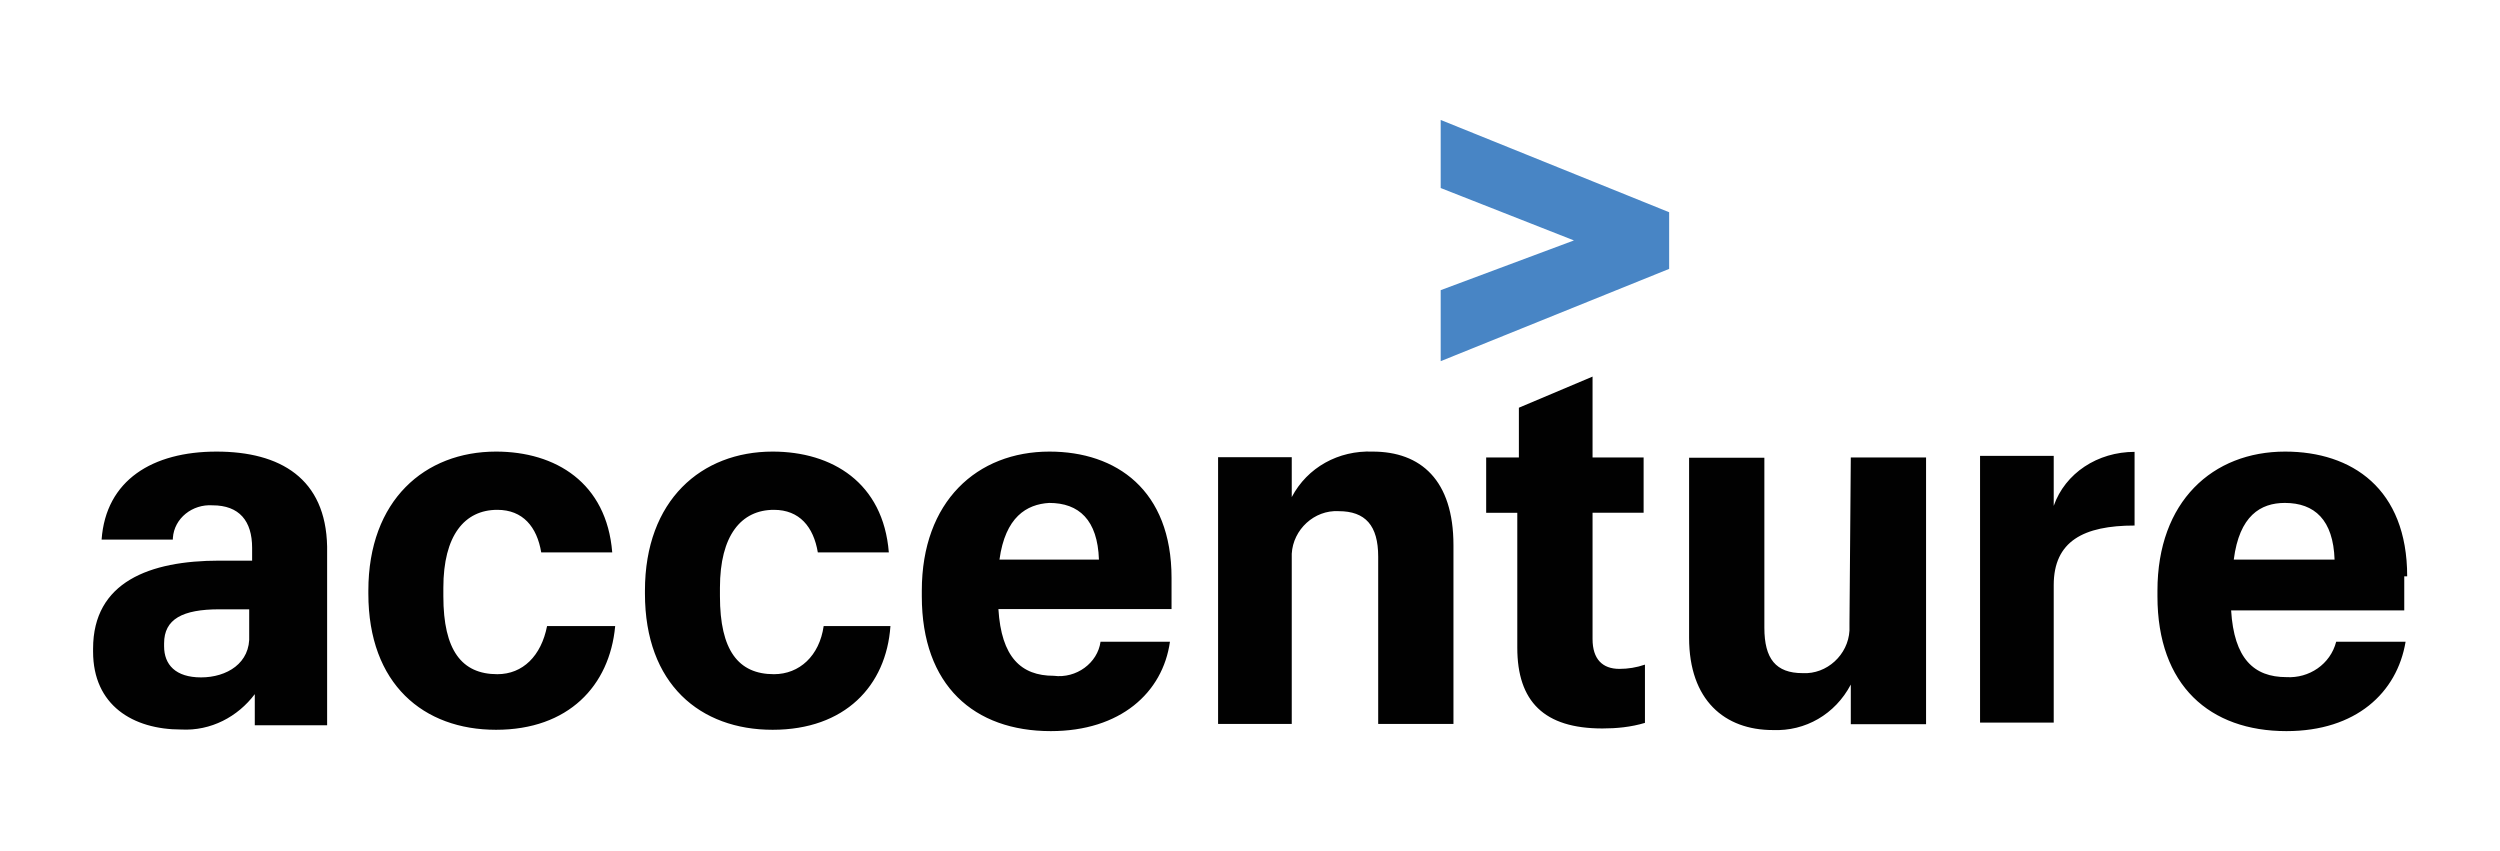 <?xml version="1.0" encoding="UTF-8"?>
<svg id="Layer_1" xmlns="http://www.w3.org/2000/svg" viewBox="0 0 94 32">
  <defs>
    <style>
      .cls-1 {
        fill: #010101;
      }

      .cls-2 {
        fill: #4885c5;
      }
    </style>
  </defs>
  <path class="cls-2" d="M54.17,7.07l5.01,1.97-5.01,1.87v2.67l8.59-3.47v-2.13l-8.59-3.47v2.56Z"/>
  <path class="cls-1" d="M43.99,24.13c-.27,1.92-1.87,3.36-4.48,3.36-2.88,0-4.85-1.71-4.85-5.07v-.21c0-3.36,2.08-5.23,4.8-5.23,2.51,0,4.59,1.44,4.59,4.75v1.17h-6.51c.11,1.81.85,2.51,2.08,2.51.85.11,1.65-.48,1.76-1.28h2.61ZM90.45,24.13c-.32,1.92-1.87,3.36-4.48,3.36-2.88,0-4.85-1.71-4.85-5.07v-.21c0-3.36,2.08-5.23,4.8-5.23,2.51,0,4.59,1.39,4.59,4.69h-.11v1.28h-6.51c.11,1.81.85,2.51,2.08,2.51.85.05,1.65-.48,1.87-1.33h2.61ZM6.49,20.29h-2.67c.16-2.24,1.92-3.31,4.32-3.31s4.11,1.01,4.16,3.57v6.72h-2.72v-1.17c-.64.85-1.65,1.39-2.77,1.33-1.81,0-3.31-.91-3.31-2.93v-.11c0-2.51,2.13-3.31,4.75-3.31h1.23v-.48c0-1.01-.48-1.6-1.49-1.6-.75-.05-1.44.48-1.49,1.23v.05ZM66.34,17.2v6.4c0,1.17.43,1.71,1.44,1.71.91.05,1.71-.69,1.76-1.6v-.27l.05-6.24h2.83v10.03h-2.83v-1.49c-.59,1.12-1.71,1.76-2.93,1.71-1.81,0-3.15-1.12-3.15-3.47v-6.77h2.83ZM33.48,23.55c-.16,2.24-1.71,3.89-4.43,3.89s-4.8-1.71-4.8-5.12v-.11c0-3.41,2.13-5.23,4.8-5.23,2.24,0,4.16,1.17,4.37,3.79h-2.67c-.16-.96-.69-1.6-1.65-1.6-1.23,0-2.03.96-2.03,2.93v.32c0,2.03.69,2.93,2.03,2.93.96,0,1.71-.69,1.87-1.81h2.51ZM23.13,23.55c-.21,2.24-1.76,3.89-4.48,3.89s-4.8-1.71-4.8-5.12v-.11c0-3.41,2.13-5.23,4.8-5.23,2.24,0,4.16,1.17,4.37,3.79h-2.67c-.16-.96-.69-1.6-1.65-1.6-1.23,0-2.03.96-2.03,2.93v.32c0,2.03.69,2.93,2.03,2.93.96,0,1.65-.69,1.87-1.81h2.56ZM59.88,17.2h1.92v2.08h-1.92v4.75c0,.75.37,1.12,1.01,1.12.32,0,.64-.05.96-.16v2.19c-.53.16-1.07.21-1.6.21-2.19,0-3.2-1.01-3.2-3.04v-5.07h-1.17v-2.08h1.23v-1.87l2.77-1.17v3.04ZM48.57,17.2v1.49c.59-1.12,1.76-1.76,3.04-1.71,1.81,0,3.04,1.07,3.04,3.52v6.72h-2.83v-6.29c0-1.17-.48-1.71-1.49-1.71-.91-.05-1.71.69-1.76,1.6v6.4h-2.77v-10.03h2.77ZM77.22,17.15v1.87c.43-1.23,1.65-2.03,3.04-2.03v2.77c-1.92,0-3.04.59-3.04,2.24v5.17h-2.77v-10.03h2.77ZM9.37,22.91h-1.12c-1.39,0-2.08.37-2.08,1.28v.11c0,.69.43,1.17,1.39,1.17s1.87-.53,1.81-1.6v-.96ZM87.78,21.04c-.05-1.49-.75-2.13-1.87-2.13-.91,0-1.71.48-1.92,2.13h3.79ZM41.32,21.04c-.05-1.49-.75-2.13-1.87-2.13-.85.05-1.65.53-1.87,2.13h3.73Z"/>
</svg>